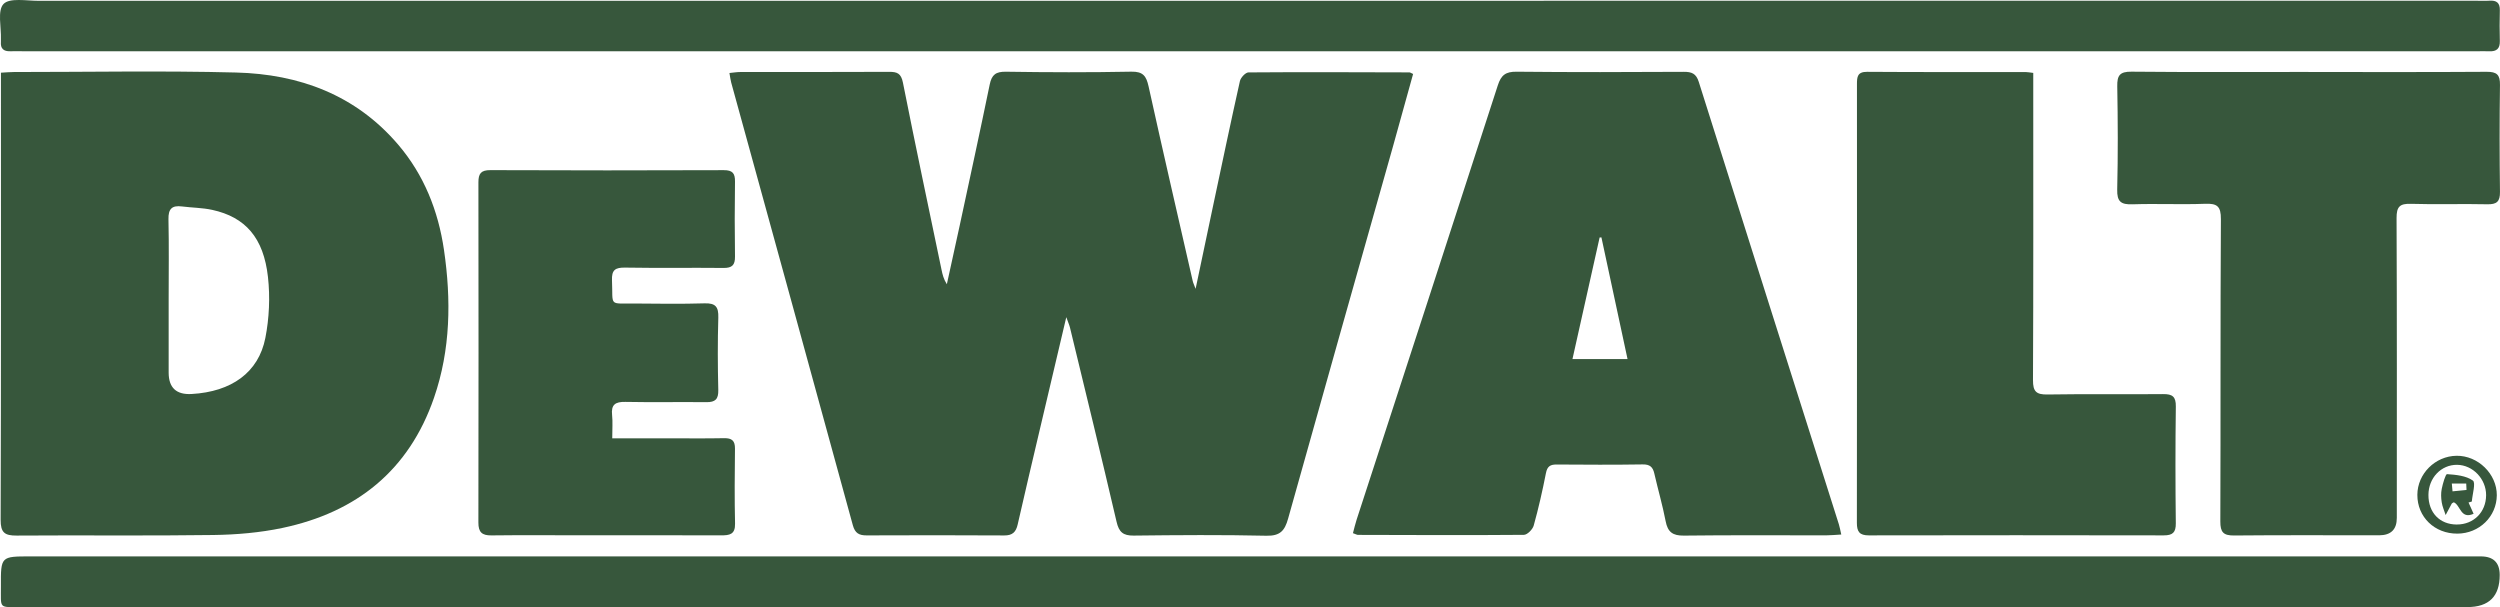 <?xml version="1.0" encoding="UTF-8"?> <svg xmlns="http://www.w3.org/2000/svg" id="Layer_1" version="1.1" viewBox="0 0 1017 246.97"><defs><style> .st0 { fill: #37573c; } </style></defs><g><path class="st0" d="M433.77,129.01c-3.77,15.98-7.26,30.77-10.74,45.57-3.04,12.92-6.1,25.84-9.04,38.79-.69,3.05-2.1,4.47-5.43,4.45-18.66-.12-37.33-.09-55.99-.02-3.09.01-4.74-.87-5.64-4.15-16.42-60.05-32.97-120.06-49.48-180.08-.3-1.1-.42-2.25-.71-3.87,1.61-.15,3.02-.4,4.42-.4,20.16-.03,40.33.04,60.49-.07,3.29-.02,4.91.58,5.66,4.37,5.04,25.39,10.42,50.72,15.69,76.06.4,1.94.84,3.87,2.18,5.97,1.74-7.94,3.5-15.87,5.21-23.81,4.11-19.15,8.29-38.28,12.23-57.46.82-4,2.51-5.25,6.64-5.18,16.99.26,34,.31,50.99-.02,4.77-.09,6.06,1.8,6.99,5.98,5.83,26.42,11.92,52.77,17.95,79.15.18.8.57,1.56,1.18,3.21,2.46-11.66,4.74-22.54,7.04-33.42,3.62-17.04,7.19-34.1,10.99-51.1.32-1.41,2.27-3.51,3.48-3.52,21.83-.17,43.66-.07,65.48-.01.3,0,.6.25,1.49.64-2.71,9.76-5.41,19.62-8.18,29.46-14.25,50.49-28.57,100.97-42.69,151.5-1.37,4.89-3.27,7.01-8.8,6.89-17.99-.41-35.99-.27-53.99-.06-4.34.05-6-1.42-6.98-5.66-6.13-26.35-12.57-52.62-18.93-78.91-.26-1.06-.72-2.07-1.51-4.27Z"></path><path class="st0" d="M508.71,20.85c-166.33,0-332.67,0-499,0-1.83,0-3.67-.07-5.5,0-2.71.09-4.08-1.04-3.84-3.85.03-.33-.01-.67,0-1C.55,11.03-1.12,4.31,1.44,1.62,3.92-.98,10.76.33,15.68.33c330.5-.04,661-.03,991.5-.03,1.83,0,3.67.11,5.5-.02,2.91-.21,4.34.87,4.25,3.95-.12,4.16-.1,8.33,0,12.5.07,3.01-1.29,4.26-4.22,4.13-1.83-.08-3.67,0-5.5,0-166.17,0-332.33,0-498.5,0Z"></path><path class="st0" d="M508.77,226.34c166.79,0,333.59,0,500.38,0q7.72,0,7.73,7.53.02,13.09-13.18,13.09c-331.59,0-663.18,0-994.77-.01-9.71,0-8.51.96-8.56-8.53-.06-12.08-.02-12.08,12-12.08,165.46,0,330.92,0,496.38,0Z"></path><path class="st0" d="M939.08,29.29c24.16,0,48.32.09,72.48-.08,4.12-.03,5.49,1.17,5.43,5.34-.21,14.49-.19,28.99,0,43.49.05,3.98-1.31,5.15-5.2,5.06-10.33-.24-20.67.15-30.99-.18-4.57-.15-5.9,1.14-5.88,5.8.18,40.66.11,81.32.1,121.97q0,7.05-7.18,7.07c-19.66,0-39.33-.11-58.99.08-4.38.04-5.64-1.32-5.62-5.71.16-40.99-.02-81.98.23-122.97.03-5.25-1.51-6.45-6.45-6.26-9.82.38-19.67-.12-29.49.21-4.68.16-6.36-1.03-6.24-6,.33-13.99.27-27.99.02-41.99-.08-4.45,1.03-6,5.78-5.96,23.99.24,47.99.11,71.98.11Z"></path><path class="st0" d="M827.13,29.67c0,2.68,0,4.83,0,6.98,0,39.33.08,78.66-.11,117.99-.02,4.69,1.37,5.91,5.92,5.84,15.66-.26,31.33,0,46.99-.16,3.83-.04,5.26,1.02,5.2,5.08-.21,15.83-.19,31.66-.01,47.49.04,3.78-1.32,4.9-4.92,4.9-40-.08-79.99-.08-119.99,0-3.75,0-4.83-1.49-4.83-5.08.08-59.49.06-118.99.03-178.48,0-2.98.19-5.04,4.16-5.01,21.5.15,43,.08,64.49.09.8,0,1.6.18,3.06.35Z"></path><path class="st0" d="M249.04,178.3c7.77,0,14.89,0,22.01,0,7.83,0,15.66.11,23.49-.05,3.19-.06,4.49,1.01,4.45,4.29-.12,10.16-.2,20.33.03,30.48.1,4.41-2.26,4.77-5.66,4.76-19.16-.06-38.31-.03-57.47-.03-11.99,0-23.99-.1-35.98.05-3.86.05-5.31-1.32-5.3-5.22.08-46.14.07-92.29.01-138.43,0-3.53,1.04-4.96,4.86-4.94,31.65.14,63.3.12,94.95.01,3.56-.01,4.62,1.27,4.57,4.66-.15,10.16-.15,20.32,0,30.48.05,3.45-1.18,4.68-4.66,4.64-13.32-.14-26.65.09-39.98-.14-4.03-.07-5.59.91-5.4,5.22.46,10.74-1.51,9.29,9.2,9.39,9.49.08,19,.22,28.48-.07,4.48-.14,5.69,1.46,5.57,5.77-.29,9.82-.25,19.66-.01,29.48.09,3.75-1.22,4.99-4.84,4.95-10.99-.12-21.99.11-32.98-.11-4.07-.08-5.84,1.11-5.38,5.36.3,2.79.06,5.63.06,9.42Z"></path><path class="st0" d="M999.66,217.08c-9.27.05-16.31-6.76-16.28-15.77.02-8.57,7.24-15.78,15.93-15.9,8.74-.12,16.43,7.41,16.39,16.04-.05,8.67-7.13,15.58-16.03,15.63ZM999.46,213.37c6.84,0,11.86-5.03,11.89-11.93.02-6.6-5.4-12.28-11.8-12.35-6.5-.07-11.64,5.34-11.66,12.26-.02,7.22,4.6,12.02,11.57,12.03Z"></path></g><path class="st0" d="M180.61,101.66c-2.32-15.86-8.11-30.52-18.68-42.88-17.28-20.21-40.2-28.62-65.88-29.28-30.13-.78-60.3-.2-90.45-.2-1.47,0-2.94.15-5.22.27v5.97c0,58.64.07,117.28-.12,175.92-.02,5.19,1.62,6.45,6.54,6.41,26.65-.2,53.31.15,79.96-.23,9.42-.13,19-.94,28.2-2.89,30.05-6.35,51.4-23.38,61.6-52.95,6.77-19.63,7.01-39.89,4.05-60.14ZM107.95,137.46c-2.76,14.1-13.82,21.91-29.99,22.82q-9.35.53-9.35-8.71c0-9.98,0-19.96,0-29.94,0-10.81.16-21.63-.08-32.43-.09-4.22,1.41-5.74,5.48-5.22,4.11.53,8.32.52,12.34,1.4,13.45,2.94,20.89,11.31,22.66,27.33.9,8.13.51,16.71-1.06,24.74Z"></path><path class="st0" d="M1005.54,204.03c.22-2.96,1.67-7.64.42-8.54-2.77-1.98-6.88-2.36-10.5-2.61-.61-.04-1.72,3.83-2.16,5.98-.36,1.76-.29,3.68-.01,5.47.27,1.77,1.05,3.46,1.6,5.19.81-1.54,1.61-3.1,2.46-4.62.13-.24.51-.34.86-.57,2.74,1.17,2.72,7.06,8.05,4.68-.74-1.66-1.4-3.12-2.06-4.59.45-.14.9-.27,1.34-.4ZM997.69,199.88c-.1-1.06-.19-2.12-.29-3.18h5.86c.04.87.08,1.73.12,2.6-1.9.19-3.8.39-5.7.58Z"></path><path class="st0" d="M748.05,213.28c-19.01-59.98-38.07-119.96-56.99-179.97-1.08-3.44-2.9-4.11-6.14-4.09-22.65.12-45.31.19-67.96-.05-4.45-.05-6.31,1.37-7.66,5.57-19.04,58.92-38.26,117.78-57.43,176.67-.59,1.8-1,3.66-1.49,5.48,1.15.4,1.61.7,2.08.7,22.49.06,44.97.17,67.46-.02,1.39-.01,3.57-2.22,4-3.8,1.95-7.03,3.57-14.16,4.97-21.32.54-2.76,1.78-3.51,4.36-3.49,11.66.08,23.32.15,34.98-.04,2.96-.05,4.15,1.06,4.75,3.72,1.48,6.47,3.35,12.86,4.6,19.37.85,4.41,2.84,5.92,7.4,5.87,19.32-.24,38.65-.09,57.97-.11,1.79,0,3.59-.19,6.08-.33-.46-1.97-.64-3.08-.98-4.15ZM639.68,146.06c3.75-16.78,7.4-33.12,11.05-49.46.24,0,.48-.01.73-.02,3.51,16.35,7.02,32.7,10.62,49.48h-22.4Z"></path></svg> 